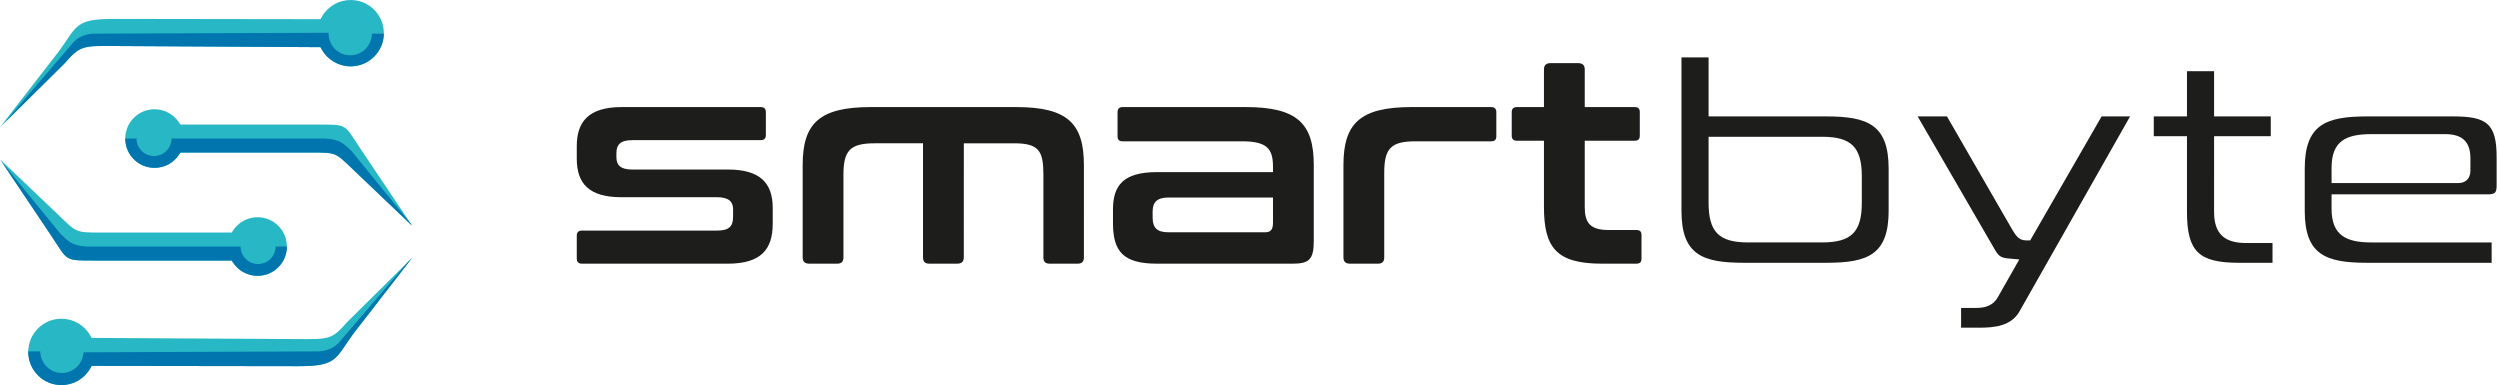 <?xml version="1.0" encoding="utf-8"?>
<!-- Generator: Adobe Illustrator 16.0.0, SVG Export Plug-In . SVG Version: 6.00 Build 0)  -->
<!DOCTYPE svg PUBLIC "-//W3C//DTD SVG 1.1//EN" "http://www.w3.org/Graphics/SVG/1.1/DTD/svg11.dtd">
<svg version="1.1" xmlns="http://www.w3.org/2000/svg" xmlns:xlink="http://www.w3.org/1999/xlink" x="0px" y="0px"
	 width="403.001px" height="62.074px" viewBox="0 0 403.001 62.074" enable-background="new 0 0 403.001 62.074"
	 xml:space="preserve">
<g id="Ebene_1">
	<path id="byte" fill-rule="evenodd" clip-rule="evenodd" fill="#1D1D1B" d="M271.054,9.25v24.746c0,7.098,3.402,8.365,10.068,8.365
		h13.258c6.665,0,10.069-1.268,10.069-8.365v-6.818c0-7.096-3.39-8.412-10.069-8.412h-18.956V9.25H271.054L271.054,9.25z
		 M293.717,22.047c4.736,0,6.409,1.693,6.409,6.409v4.213c0,4.717-1.673,6.41-6.409,6.41h-11.932c-4.72,0-6.361-1.725-6.361-6.41
		V22.047H293.717L293.717,22.047z M338.776,18.768l-0.032,0.061l-11.474,19.919h-0.693c-1.133,0-1.633-0.799-2.176-1.689
		l-10.53-18.261l-0.014-0.03c-0.024-0.001-0.048-0.001-0.064-0.001h-4.664l12.426,21.446c0.573,0.988,0.946,1.338,2.101,1.443
		l1.856,0.168l-3.478,6.117c-0.748,1.316-2.015,1.697-3.459,1.697h-2.445l0.001,3.186h2.966c2.444,0,5.116-0.283,6.437-2.611
		l17.836-31.446h-4.528C338.823,18.767,338.8,18.767,338.776,18.768L338.776,18.768z M347.19,18.767l0.001,3.187h5.35v12.186
		c0,6.449,1.921,8.223,8.411,8.223l5.381-0.004l-0.002-3.184h-4.243c-3.535,0-5.177-1.502-5.177-5.035V21.953l9.139-0.002
		l-0.003-3.184h-9.136v-7.292h-4.37v7.292H347.19L347.19,18.767z M401.655,42.359l-0.001-3.279h-19.396
		c-4.006,0-6.408-1.109-6.408-5.416v-2.335h25.111c1.256,0,1.498-0.226,1.498-1.499v-4.499c0-5.426-1.611-6.565-6.991-6.565h-13.873
		c-6.679,0-10.068,1.317-10.068,8.412v6.818c0,7.098,3.403,8.365,10.068,8.365L401.655,42.359L401.655,42.359z M375.851,27.036
		c0-4.334,2.381-5.415,6.408-5.415h11.885c2.696,0,4.088,1.146,4.088,3.899v1.989c0,1.261-0.75,2.005-2.005,2.005h-20.376V27.036
		L375.851,27.036z"/>
	<path id="smart" fill="#1D1D1B" d="M100.194,17.261c-5.426,0-7.218,2.482-7.218,6.299v2.023c0,4.046,2.022,6.207,7.172,6.207
		h15.448c1.886,0,2.576,0.735,2.576,1.93v1.242c0,1.563-0.69,2.207-2.576,2.207H93.803c-0.552,0-0.827,0.275-0.827,0.828v3.678
		c0,0.553,0.275,0.828,0.827,0.828h23.54c5.426,0,7.219-2.391,7.219-6.438v-2.574c0-3.955-2.023-6.162-7.173-6.162h-15.495
		c-1.885,0-2.528-0.735-2.528-1.977v-0.69c0-1.333,0.643-2.069,2.528-2.069h20.736c0.552,0,0.827-0.275,0.827-0.828v-3.678
		c0-0.551-0.275-0.828-0.827-0.828H100.194L100.194,17.261z M140.332,17.261c-8.276,0-10.942,2.667-10.942,9.334v14.897
		c0,0.689,0.368,1.012,1.057,1.012h4.506c0.689,0,1.011-0.322,1.011-1.012V28.158c0-3.862,1.058-5.058,5.012-5.058h7.816v18.392
		c0,0.689,0.322,1.012,1.012,1.012h4.506c0.689,0,1.058-0.322,1.058-1.012V23.101h8.092c4,0,4.735,1.195,4.735,5.058v13.334
		c0,0.689,0.322,1.012,1.012,1.012h4.506c0.69,0,1.012-0.322,1.012-1.012V26.595c0-6.667-2.621-9.334-10.897-9.334H140.332
		L140.332,17.261z M180.977,17.261c-0.552,0-0.828,0.276-0.828,0.828v3.862c0,0.598,0.276,0.828,0.828,0.828h19.219
		c4,0,5.011,1.15,5.011,4.092v0.874h-18.713c-5.425,0-7.08,2.161-7.08,6.023v2.207c0,4.551,1.655,6.529,7.08,6.529h21.886
		c2.666,0,3.402-0.689,3.402-3.68V26.595c0-6.667-2.667-9.334-10.943-9.334H180.977L180.977,17.261z M203.874,37.445h-15.495
		c-1.885,0-2.574-0.736-2.574-2.391V34.09c0-1.473,0.689-2.253,2.574-2.253h16.828v4.046
		C205.207,37.031,204.839,37.445,203.874,37.445L203.874,37.445z M227.506,17.261c-8.276,0-10.942,2.667-10.942,9.334v14.897
		c0,0.689,0.367,1.012,1.058,1.012h4.506c0.689,0,1.011-0.322,1.011-1.012V27.836c0-3.862,1.058-5.058,5.012-5.058h12.23
		c0.552,0,0.828-0.229,0.828-0.828v-3.862c0-0.551-0.276-0.828-0.828-0.828H227.506L227.506,17.261z M244.518,17.261
		c-0.552,0-0.827,0.276-0.827,0.828v3.77c0,0.552,0.275,0.828,0.827,0.828h4.368v10.667c0,6.529,1.978,9.15,9.334,9.15h5.563
		c0.598,0,0.828-0.275,0.828-0.828v-3.77c0-0.553-0.23-0.828-0.828-0.828h-4.459c-3.035,0-3.863-1.195-3.863-3.725V22.687h8.047
		c0.598,0,0.828-0.276,0.828-0.828v-3.77c0-0.551-0.23-0.828-0.828-0.828h-8.047v-6.069c0-0.689-0.367-1.011-1.011-1.011h-4.552
		c-0.645,0-1.012,0.322-1.012,1.011v6.069H244.518L244.518,17.261z"/>
</g>
<g id="Logo">
	<path id="Mint" fill-rule="evenodd" clip-rule="evenodd" fill="#28B7C4" d="M9.444,8.331L0,20.514
		c3.456-3.419,6.913-6.839,10.369-10.258c2.611-2.953,2.903-2.869,8.281-2.839l33.01,0.186l0.2,0.356
		c0.948,1.689,2.725,2.737,4.668,2.737c2.954,0,5.349-2.395,5.349-5.348C61.877,2.394,59.482,0,56.528,0
		c-1.942,0-3.722,1.047-4.668,2.737l-0.201,0.359C40.571,3.081,29.483,3.065,18.395,3.048C11.978,3.04,12.444,4.268,9.444,8.331
		L9.444,8.331z M66.434,36.393c-2.867-4.273-5.36-7.99-8.227-12.263c-2.793-4.163-2.03-4.05-7.063-4.05H29.08l-0.208-0.319
		c-0.874-1.34-2.355-2.149-3.96-2.149c-2.608,0-4.722,2.113-4.722,4.721c0,2.608,2.113,4.722,4.722,4.722
		c1.605,0,3.087-0.809,3.961-2.151l0.207-0.32c7.016,0,14.032,0,21.048,0c4.273,0,3.926,0.018,7,2.945L66.434,36.393L66.434,36.393z
		 M56.99,53.744l9.444-12.184c-3.456,3.42-6.914,6.84-10.37,10.258c-2.611,2.953-2.903,2.869-8.281,2.84l-33.011-0.188l-0.2-0.355
		c-0.948-1.689-2.725-2.736-4.667-2.736c-2.954,0-5.349,2.395-5.349,5.348s2.395,5.348,5.349,5.348c1.942,0,3.721-1.047,4.667-2.736
		l0.202-0.359c11.088,0.016,22.176,0.031,33.264,0.047C54.456,59.035,53.99,57.807,56.99,53.744L56.99,53.744z M0,25.682
		c2.867,4.272,5.36,7.99,8.227,12.261c2.793,4.164,2.03,4.051,7.063,4.051h22.063l0.208,0.318c0.874,1.342,2.356,2.15,3.96,2.15
		c2.608,0,4.722-2.113,4.722-4.721c0-2.609-2.113-4.723-4.722-4.723c-1.605,0-3.087,0.809-3.961,2.15l-0.208,0.32
		c-7.016,0-14.032,0-21.047,0c-4.274,0-3.926-0.018-7-2.945L0,25.682L0,25.682z"/>
	<path id="Blau_unten" fill-rule="evenodd" clip-rule="evenodd" fill="#0075AE" d="M27.649,22.332c0,1.557-1.262,2.82-2.82,2.82
		c-1.557,0-2.82-1.263-2.819-2.82h-1.82c0,2.608,2.114,4.723,4.722,4.723c1.605,0,3.087-0.809,3.961-2.151l0.208-0.319h21.047
		c4.273,0,3.926,0.017,7,2.944l9.306,8.864l-0.222-0.332l-9.567-11.733c-1.147-1.047-1.741-1.89-4.262-1.996H27.649L27.649,22.332z
		 M15.291,41.994h22.063l0.208,0.32c0.874,1.34,2.355,2.148,3.96,2.148c2.608,0,4.722-2.113,4.722-4.721h-1.82
		c0,1.559-1.262,2.82-2.82,2.82c-1.557,0-2.819-1.262-2.819-2.82H14.051c-2.521-0.105-3.115-0.949-4.262-1.996L0.222,26.014
		l8.004,11.929C11.02,42.107,10.257,41.994,15.291,41.994L15.291,41.994z M50.939,56.648l-37.48,0.145
		c-0.079,1.854-1.607,3.33-3.478,3.33c-1.923,0-3.482-1.559-3.482-3.482H4.558c0,0.029,0,0.057,0,0.086
		c0,2.953,2.395,5.348,5.348,5.348c1.942,0,3.722-1.047,4.668-2.736l0.201-0.359l33.264,0.047c6.417,0.01,5.951-1.219,8.952-5.281
		l9.443-12.184l-0.644,0.637l-11.3,13.188C53.556,56.256,52.378,56.688,50.939,56.648L50.939,56.648z"/>
	<path id="Blau_oben" fill-rule="evenodd" clip-rule="evenodd" fill="#0075AE" d="M56.453,8.915c-1.922,0-3.482-1.56-3.482-3.482
		c0-0.051,0.001-0.102,0.003-0.152l-37.48,0.145c-1.439-0.04-2.616,0.392-3.55,1.264l-11.3,13.187l9.725-9.622
		c2.611-2.952,2.903-2.869,8.28-2.838l33.011,0.186l0.2,0.357c0.948,1.688,2.725,2.736,4.667,2.736c2.925,0,5.302-2.349,5.348-5.263
		h-1.941C59.935,7.355,58.375,8.915,56.453,8.915L56.453,8.915z"/>
</g>
<g id="Hilfslinien">
</g>
</svg>
